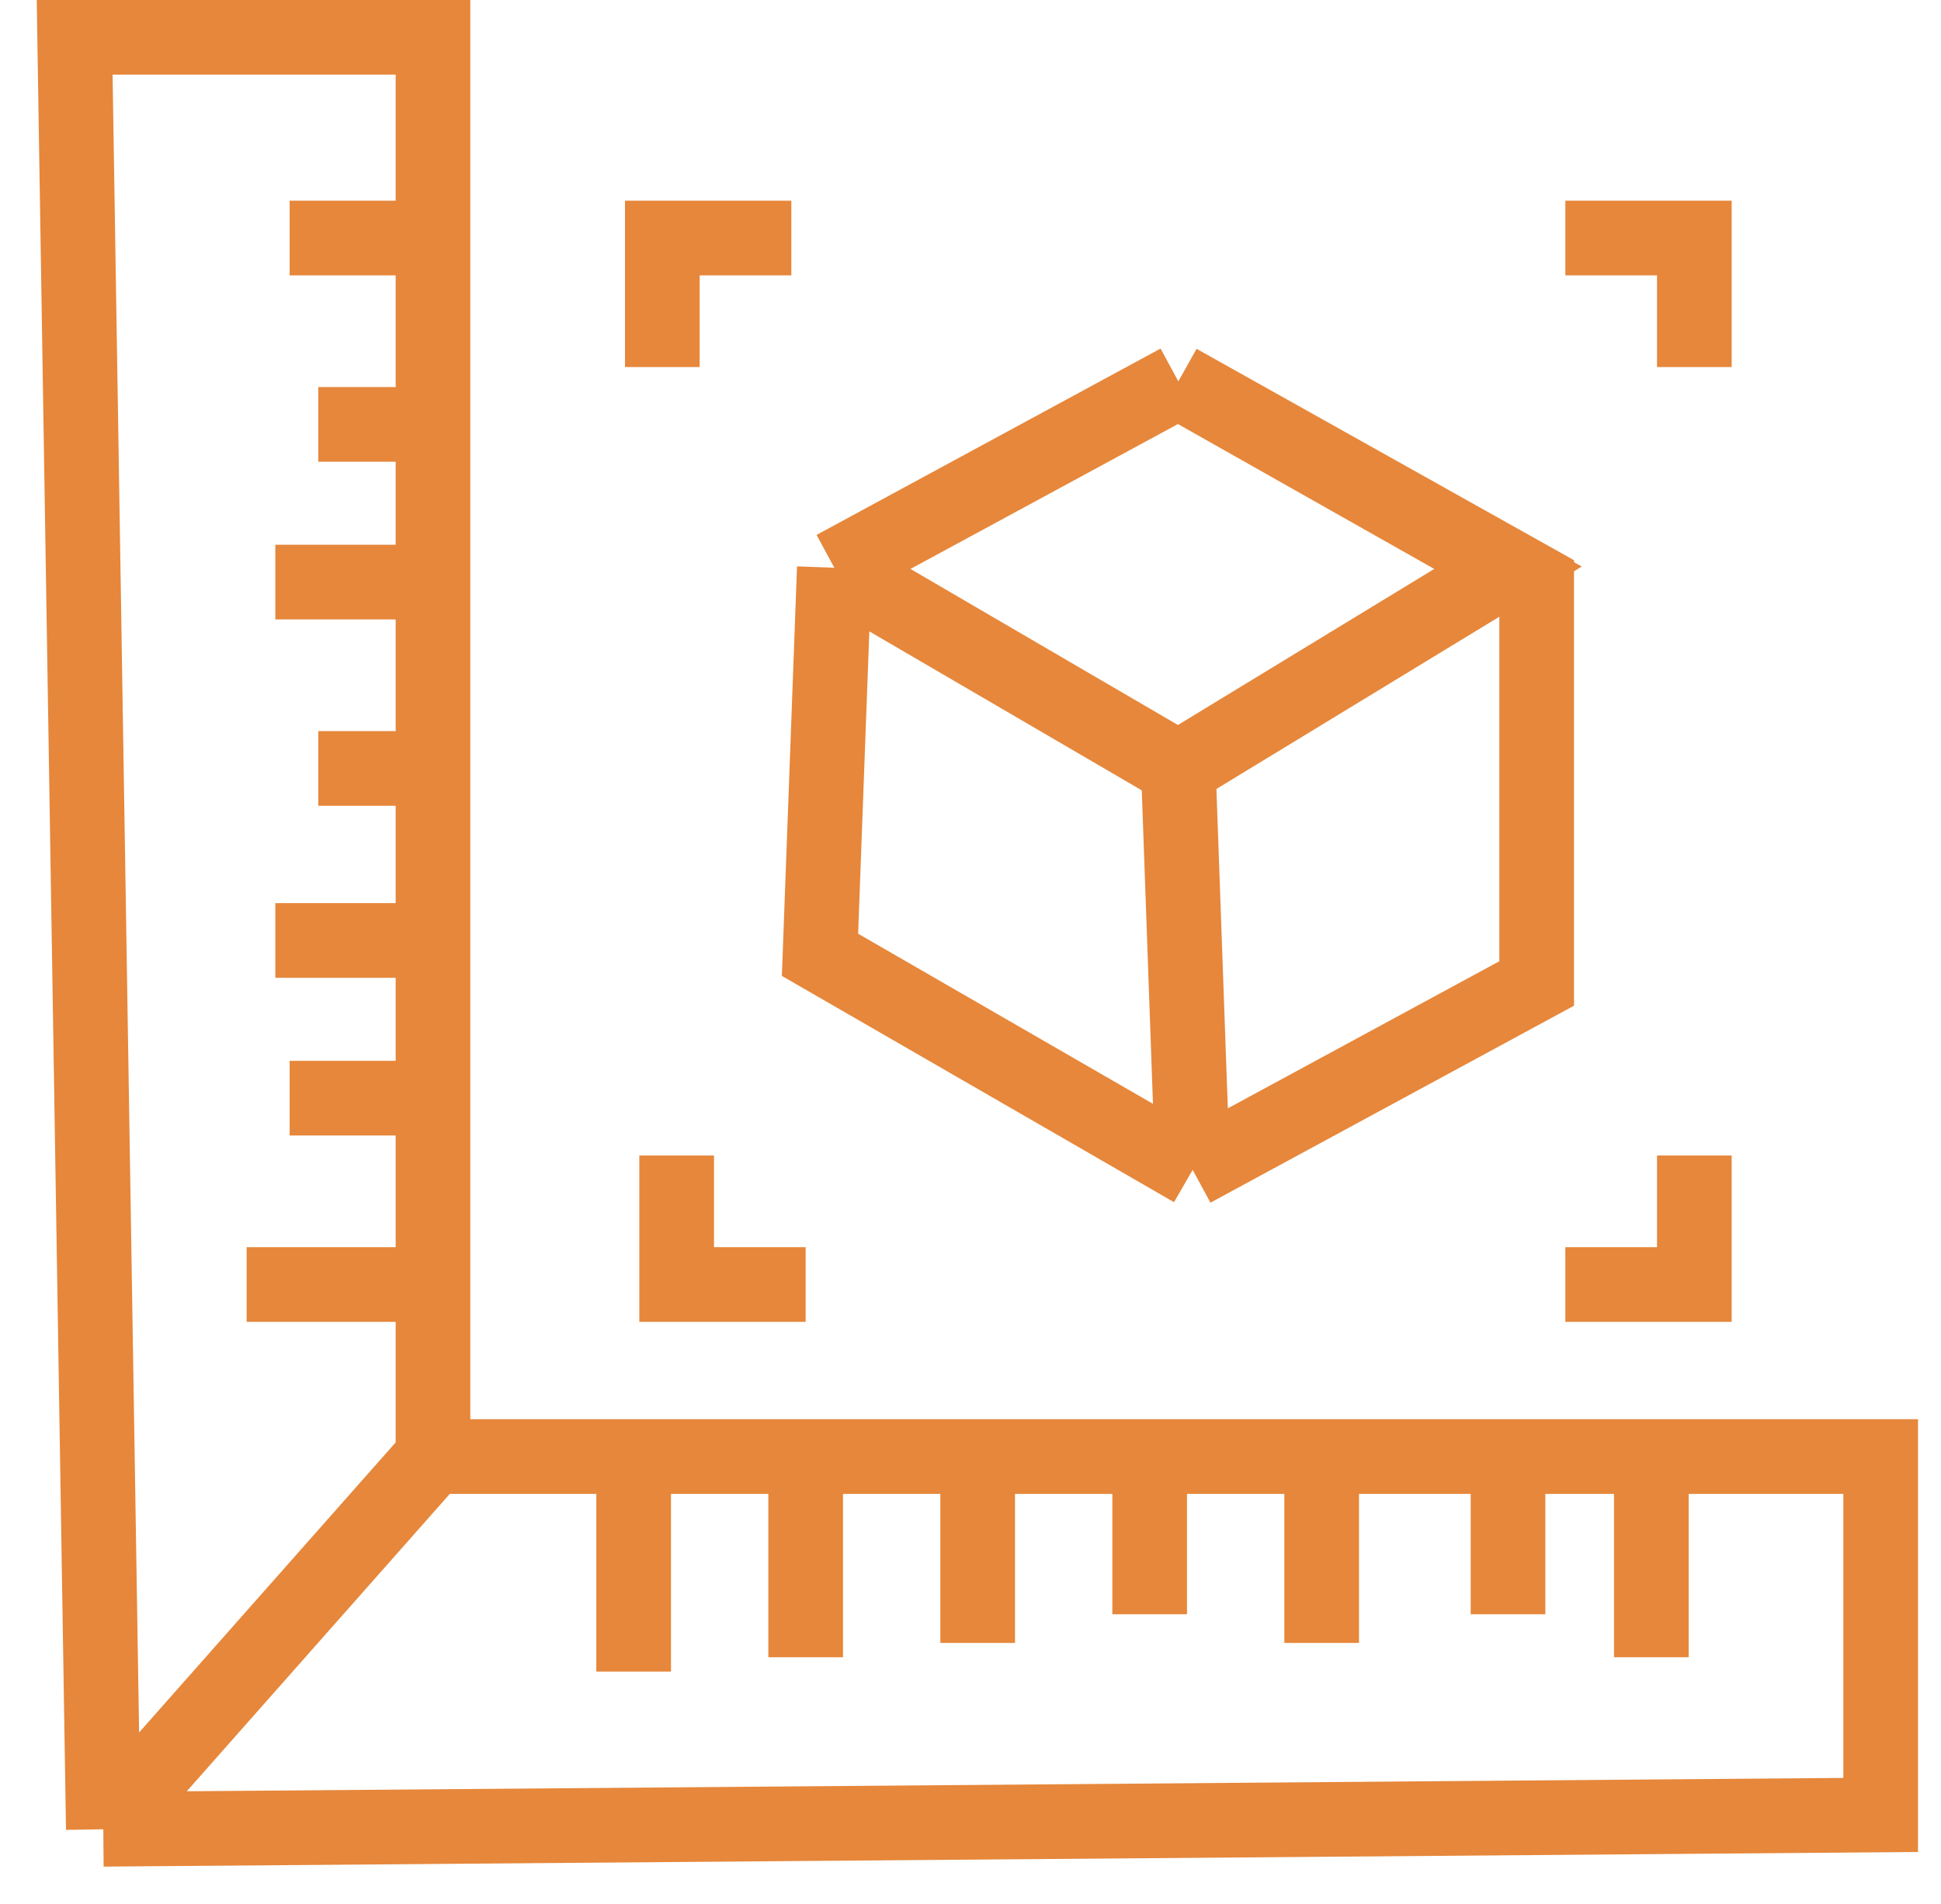 <svg width="52" height="51" viewBox="0 0 52 51" fill="none" xmlns="http://www.w3.org/2000/svg">
<path d="M17.744 9.832V6.376H21.2" stroke="#E6873B" stroke-width="2"/>
<path d="M21.584 34.408H18.128V30.952" stroke="#E6873B" stroke-width="2"/>
<path d="M41.936 6.376H45.392V9.832" stroke="#E6873B" stroke-width="2"/>
<path d="M45.392 30.952V34.408H41.936" stroke="#E6873B" stroke-width="2"/>
<path d="M22.352 15.208L31.568 10.216M22.352 15.208L31.568 20.584M22.352 15.208L21.968 25.576L31.952 31.336M31.568 10.216L40.4 15.208L31.568 20.584M31.568 10.216L41.168 15.592V26.344L31.952 31.336M31.568 20.584L31.952 31.336" stroke="#E6873B" stroke-width="2"/>
<path d="M11.6 39.016V1H2L2.768 49M11.6 39.016L2.768 49M11.6 39.016H50.384V48.616L2.768 49" stroke="#E6873B" stroke-width="2"/>
<path d="M7.76 6.376H11.984" stroke="#E6873B" stroke-width="2"/>
<path d="M8.528 11.368H11.216" stroke="#E6873B" stroke-width="2"/>
<path d="M7.376 15.592H11.216" stroke="#E6873B" stroke-width="2"/>
<path d="M8.528 20.584H11.216" stroke="#E6873B" stroke-width="2"/>
<path d="M7.376 25.192H11.6" stroke="#E6873B" stroke-width="2"/>
<path d="M7.76 29.416H11.6" stroke="#E6873B" stroke-width="2"/>
<path d="M6.608 34.408H11.216" stroke="#E6873B" stroke-width="2"/>
<path d="M16.976 44.776V39.784" stroke="#E6873B" stroke-width="2"/>
<path d="M21.584 44.392V39.784" stroke="#E6873B" stroke-width="2"/>
<path d="M26.192 44.008V39.016" stroke="#E6873B" stroke-width="2"/>
<path d="M30.8 43.24V39.016" stroke="#E6873B" stroke-width="2"/>
<path d="M35.408 44.008V39.016" stroke="#E6873B" stroke-width="2"/>
<path d="M40.4 43.24V39.016" stroke="#E6873B" stroke-width="2"/>
<path d="M44.24 44.392V39.4" stroke="#E6873B" stroke-width="2"/>
</svg>
